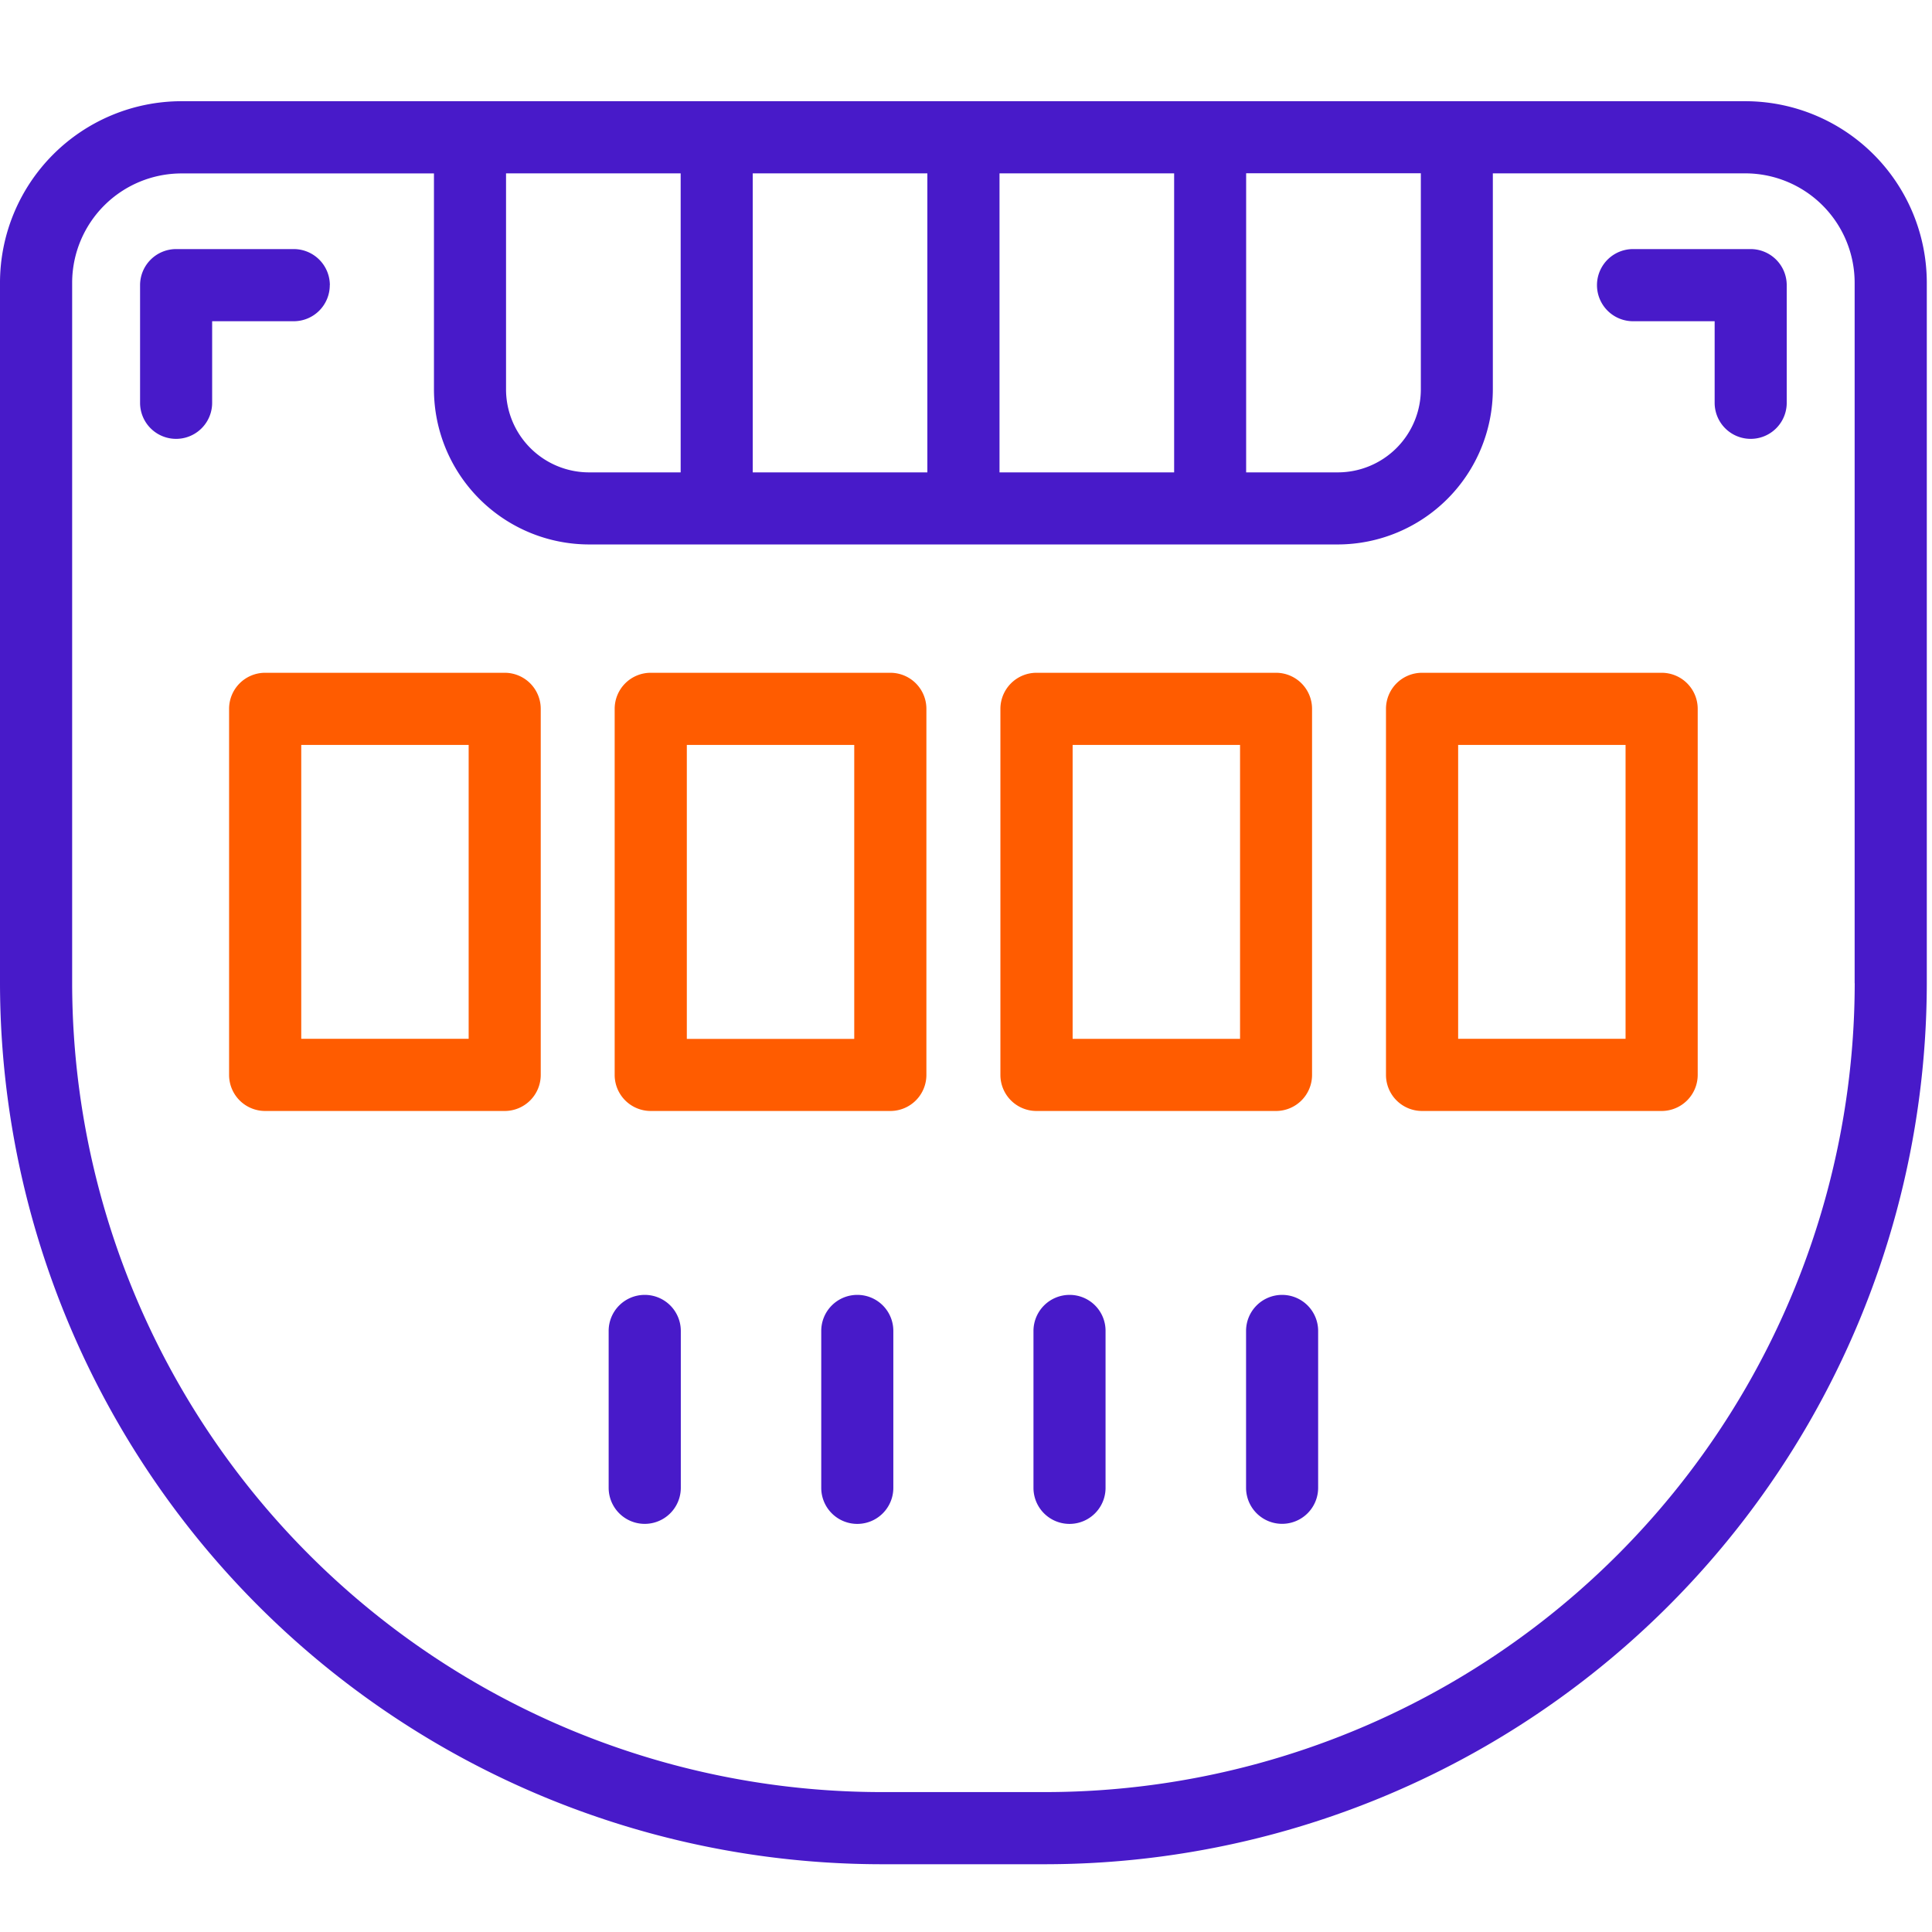 <svg width="26" height="26" fill="none" xmlns="http://www.w3.org/2000/svg"><path d="M23.488 1.362H2.442A2.445 2.445 0 000 3.804v9.428a11.87 11.87 0 0011.856 11.856h2.219A11.87 11.87 0 0025.93 13.232V3.804a2.445 2.445 0 00-2.443-2.442zm-6.717.97h2.35V5.24a1.118 1.118 0 01-1.117 1.117H16.77V2.333zm-.97 4.025h-2.35V2.333h2.35v4.024zm-3.321 0h-2.35V2.333h2.35v4.024zM9.16 2.333v4.024H7.927A1.118 1.118 0 016.81 5.24V2.333h2.35zm15.8 10.9a10.899 10.899 0 01-10.885 10.884h-2.219A10.897 10.897 0 01.971 13.232V3.804a1.473 1.473 0 011.471-1.47H5.84V5.24a2.09 2.09 0 002.087 2.087h10.077A2.09 2.09 0 0020.09 5.24V2.333h3.397a1.473 1.473 0 011.472 1.471v9.428z" fill="#481AC9"/><path d="M6.792 9.054H3.568a.485.485 0 00-.485.486v4.926a.485.485 0 00.485.485h3.224a.485.485 0 00.485-.485V9.54a.485.485 0 00-.485-.486zm-.485 4.926H4.054v-3.955h2.253v3.955zm5.675-4.926H8.758a.485.485 0 00-.486.486v4.926a.485.485 0 00.486.485h3.224a.485.485 0 00.485-.485V9.54a.485.485 0 00-.486-.486zm-.486 4.927H9.243v-3.956h2.253v3.956zm5.676.97a.485.485 0 00.485-.485V9.54a.485.485 0 00-.485-.486h-3.224a.486.486 0 00-.485.486v4.926a.485.485 0 00.485.485h3.224zm-2.737-4.926h2.253v3.955h-2.253v-3.955zm7.926-.971h-3.223a.485.485 0 00-.486.486v4.926a.485.485 0 00.486.485h3.223a.486.486 0 00.486-.485V9.54a.485.485 0 00-.486-.486zm-.485 4.926h-2.253v-3.955h2.253v3.955z" fill="#FF5C00"/><path d="M4.439 3.837a.486.486 0 00-.485-.485H2.37a.486.486 0 00-.485.485v1.584a.485.485 0 00.97 0V4.323h1.099a.485.485 0 00.484-.486zm19.121-.485h-1.583a.485.485 0 100 .971h1.098v1.098a.485.485 0 10.97 0V3.837a.486.486 0 00-.485-.485zM8.677 17.426a.485.485 0 00-.486.485v2.111a.485.485 0 10.971 0v-2.11a.485.485 0 00-.485-.486zm2.859 0a.485.485 0 00-.484.486v2.111a.485.485 0 10.97 0v-2.11a.484.484 0 00-.486-.487zm2.859 0a.486.486 0 00-.487.486v2.111a.485.485 0 10.97 0v-2.11a.483.483 0 00-.483-.487zm2.859 0a.485.485 0 00-.485.485v2.111a.485.485 0 10.97 0v-2.11a.485.485 0 00-.485-.486z" fill="#481AC9"/></svg>
